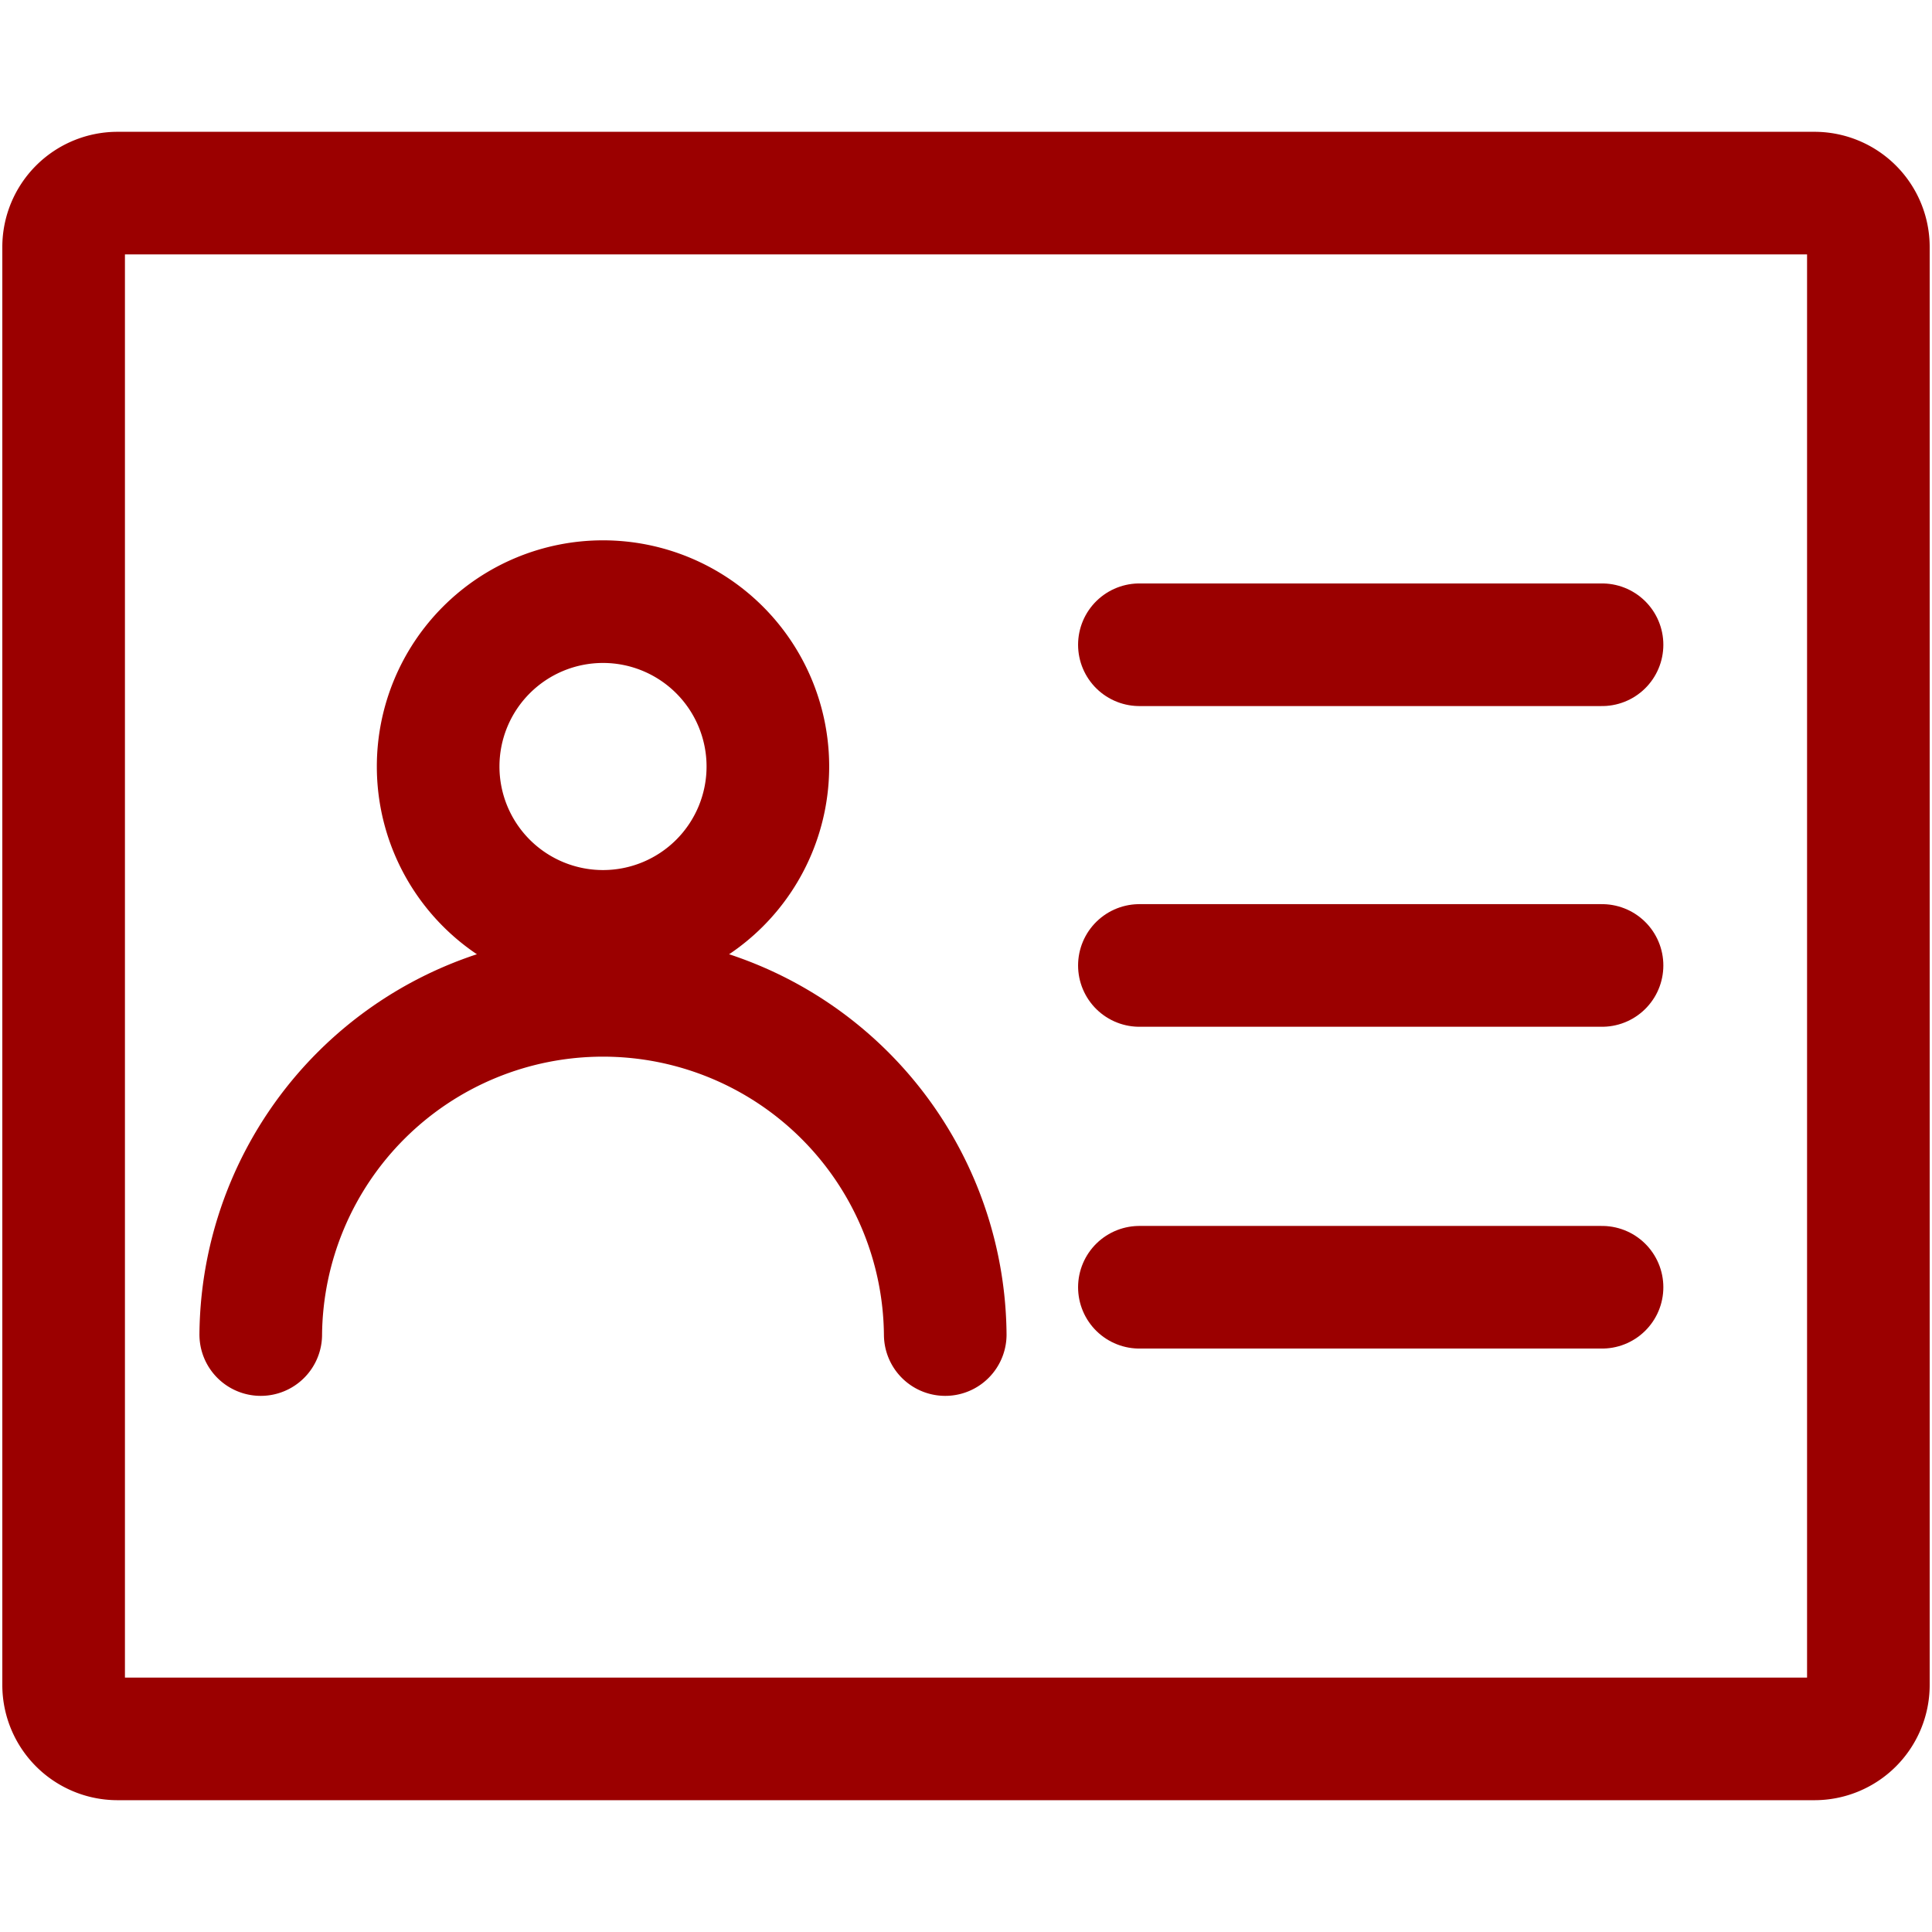 <svg id="B13校园卡查询" xmlns="http://www.w3.org/2000/svg" viewBox="0 0 709 709"><defs><style>.cls-1,.cls-2{fill:none;stroke:#9b0000;stroke-linecap:round;stroke-width:45px;fill-rule:evenodd;}.cls-1{stroke-linejoin:round;}.cls-2{stroke-miterlimit:10;}.cls-3{fill:#9b0000;}</style></defs><title>B13校园卡查询</title><path class="cls-1" d="M418.13,472.39H587.91"/><path class="cls-1" d="M418.13,354.3H587.91"/><path class="cls-1" d="M418.13,236.61H587.91"/><path class="cls-1" d="M43.15,70.87h622.7a19.79,19.79,0,0,1,19.8,19.8V618.33a19.79,19.79,0,0,1-19.8,19.8H43.15a19.79,19.79,0,0,1-19.8-19.8V90.67A19.79,19.79,0,0,1,43.15,70.87Z"/><path class="cls-2" d="M95.69,489.75a125.6,125.6,0,0,1,251.19,0"/><path class="cls-3" d="M221.29,243.29a38,38,0,1,1-38,38,38,38,0,0,1,38-38m0-45a83,83,0,1,0,83,83,83,83,0,0,0-83-83Z"/></svg>